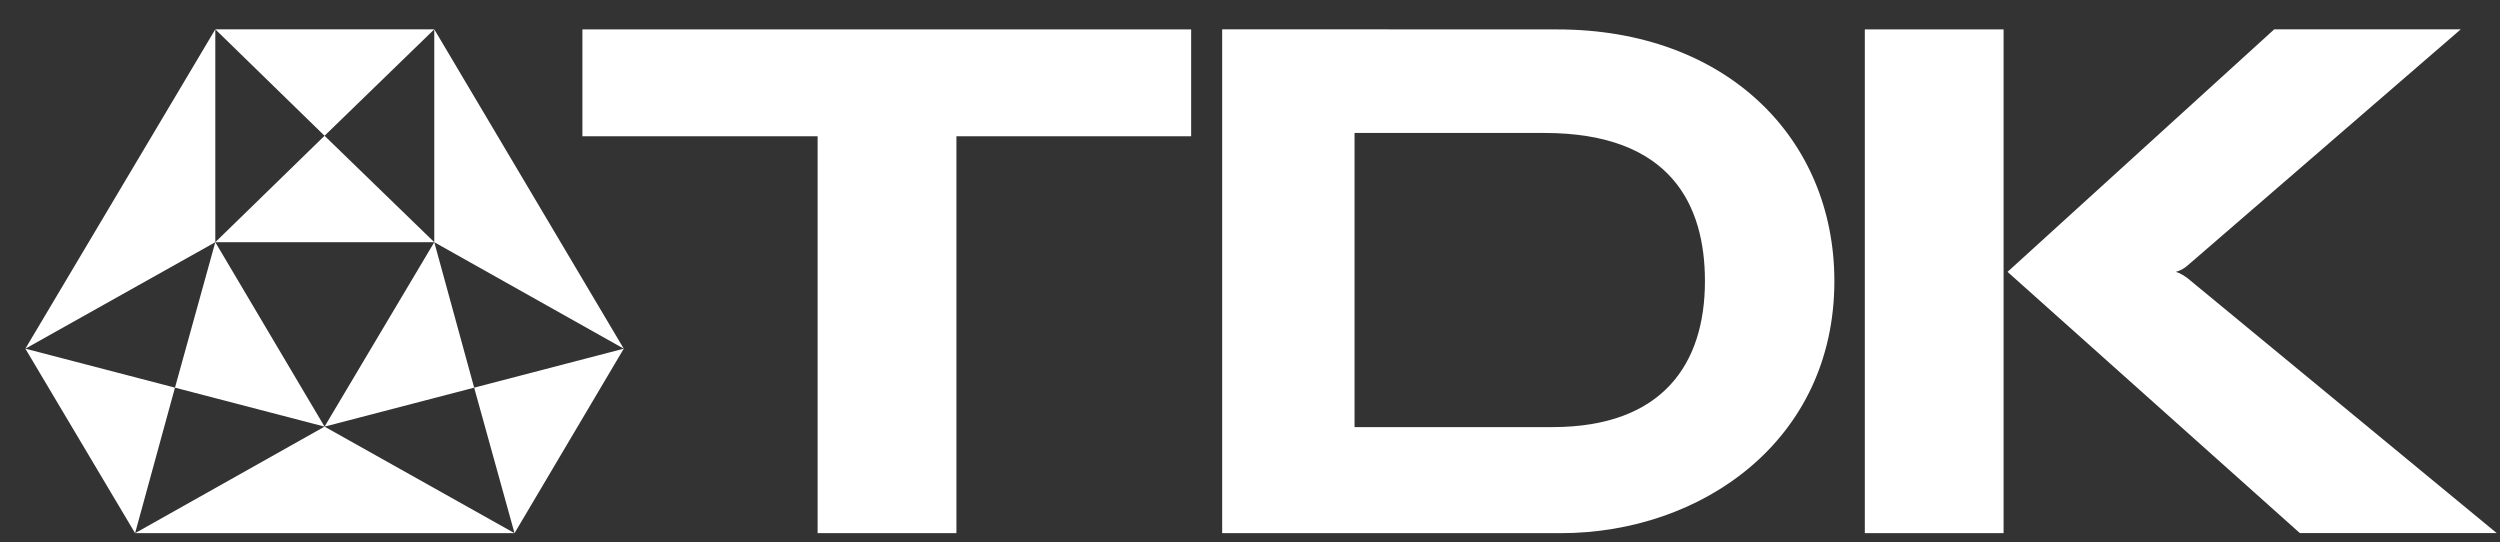 <?xml version="1.0" encoding="UTF-8"?>
<svg xmlns="http://www.w3.org/2000/svg" width="83" height="18" viewBox="0 0 83 18" fill="none">
  <rect x="0" y="0" width="83" height="18" fill="#333333" stroke="none"/>
  <g clip-path="url(#clip0_1914_1926)">
    <path d="M72.238 9.026C72.369 9.06 72.516 9.156 72.63 9.239L82.89 17.698H76.355L66.65 9.026L75.505 0.973H81.698L72.63 8.812C72.516 8.918 72.369 8.99 72.238 9.026Z" fill="white"></path>
    <path d="M40.576 0.973C40.576 0.973 49.007 0.977 51.702 0.977C57.306 0.977 60.901 4.586 60.901 9.333C60.901 14.628 56.489 17.701 51.817 17.701C49.023 17.701 40.576 17.701 40.576 17.701V0.973ZM44.971 14.18C44.971 14.18 48.157 14.183 51.555 14.18C55.199 14.172 56.604 12.085 56.604 9.333C56.604 6.826 55.493 4.417 51.278 4.414C47.275 4.411 44.971 4.414 44.971 4.414V14.18Z" fill="white"></path>
    <path d="M20.709 11.576L14.418 8.041V0.973L20.709 11.576ZM0.842 11.576L7.148 8.041V0.973L0.842 11.576ZM10.775 14.164L4.485 17.701H17.082L10.775 14.164ZM14.418 0.973H7.148L10.775 4.508L14.418 0.973ZM14.418 8.041L10.775 14.164L15.742 12.87L14.418 8.041ZM7.148 8.041H14.418L10.775 4.508L7.148 8.041ZM15.742 12.87L17.082 17.701L20.709 11.576L15.742 12.87ZM7.148 8.041L10.775 14.164L5.809 12.87L7.148 8.041ZM5.809 12.87L4.485 17.701L0.842 11.576L5.809 12.87Z" fill="white"></path>
    <path d="M39.546 0.973H19.336V4.525H27.145V17.701H31.753V4.525H39.546V0.973Z" fill="white"></path>
    <path d="M66.519 17.701V0.973H61.912V17.701H66.519Z" fill="white"></path>
  </g>
  <defs>
    <clipPath id="clip0_1914_1926">
      <rect width="82.049" height="16.728" fill="white" transform="translate(0.84 0.975)"></rect>
    </clipPath>
  </defs>
</svg>
